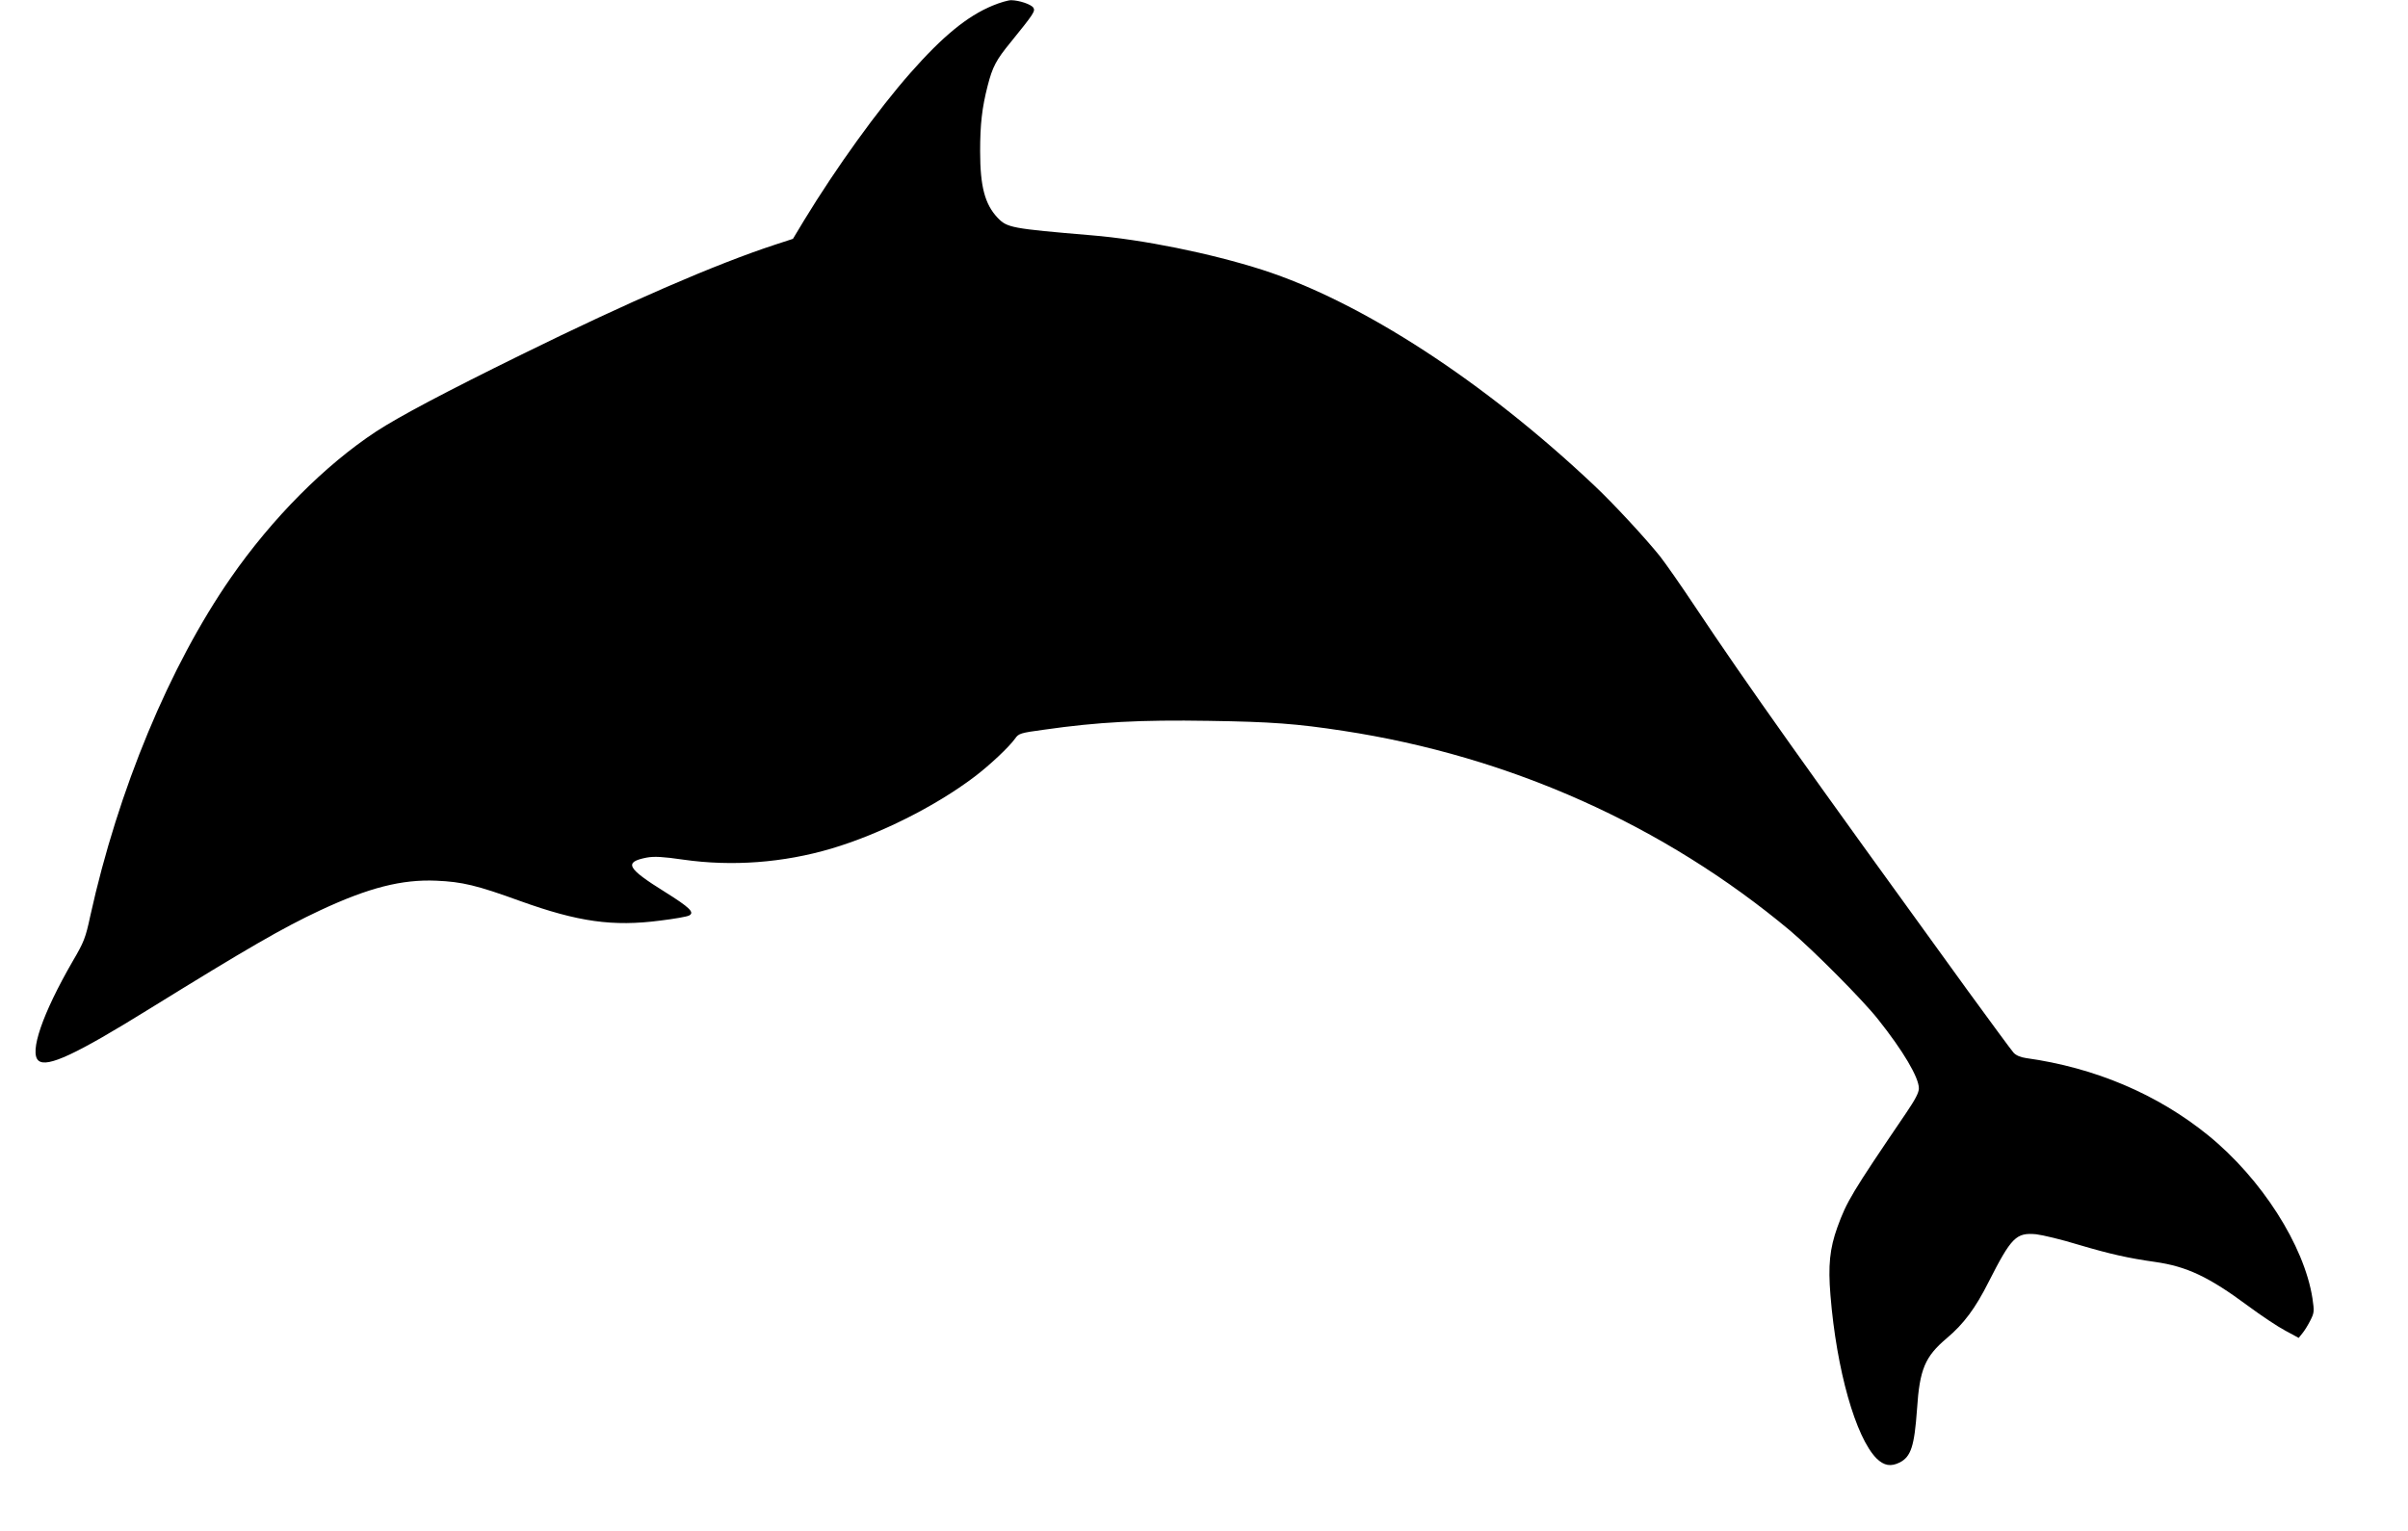 <?xml version="1.0" standalone="no"?>
<!DOCTYPE svg PUBLIC "-//W3C//DTD SVG 20010904//EN"
 "http://www.w3.org/TR/2001/REC-SVG-20010904/DTD/svg10.dtd">
<svg version="1.0" xmlns="http://www.w3.org/2000/svg"
 width="1280pt" height="814pt" viewBox="0 0 1280 814"
 preserveAspectRatio="xMidYMid meet">
<g transform="translate(0,814) scale(0.1,-0.1)"
fill="#000000" stroke="none">
<path d="M5276 8110 c-135 -56 -265 -163 -436 -357 -173 -196 -395 -504 -566
-785 l-59 -98 -95 -31 c-314 -103 -774 -302 -1345 -583 -411 -202 -652 -330
-775 -410 -272 -179 -553 -461 -773 -778 -326 -470 -599 -1127 -747 -1798 -25
-117 -34 -140 -94 -242 -160 -277 -232 -486 -181 -528 46 -38 200 34 590 276
521 322 705 429 908 524 257 120 433 165 617 157 137 -6 214 -24 445 -108 309
-111 492 -137 745 -104 74 9 143 21 153 27 31 16 3 43 -128 125 -204 127 -220
159 -97 183 40 7 84 5 194 -11 259 -37 531 -17 788 59 255 76 550 223 759 381
81 61 186 160 217 204 19 27 28 30 154 47 286 41 513 53 875 47 332 -5 467
-15 715 -53 886 -135 1705 -502 2375 -1062 122 -103 386 -368 468 -472 133
-167 217 -309 217 -367 0 -23 -19 -59 -67 -130 -292 -430 -316 -471 -366 -608
-41 -114 -50 -204 -37 -362 32 -397 134 -756 245 -868 40 -39 76 -45 124 -21
59 31 77 86 91 281 14 215 42 281 159 380 89 75 151 158 221 297 122 240 147
265 254 255 34 -4 135 -28 226 -56 169 -50 264 -71 405 -91 169 -24 286 -79
495 -234 69 -51 157 -110 197 -131 l72 -39 20 25 c11 13 30 44 42 68 21 41 21
49 11 118 -44 281 -271 636 -554 866 -270 219 -602 360 -969 411 -29 4 -54 15
-66 29 -11 12 -121 162 -245 332 -860 1187 -1168 1620 -1448 2040 -73 110
-157 230 -186 267 -78 97 -248 281 -348 375 -587 555 -1238 978 -1765 1148
-275 88 -639 162 -911 184 -425 36 -446 40 -497 93 -68 72 -93 167 -93 353 0
145 10 232 40 349 26 101 45 137 122 231 124 153 132 166 121 184 -12 18 -74
39 -118 40 -16 0 -61 -13 -99 -29z"/>
</g>
</svg>
